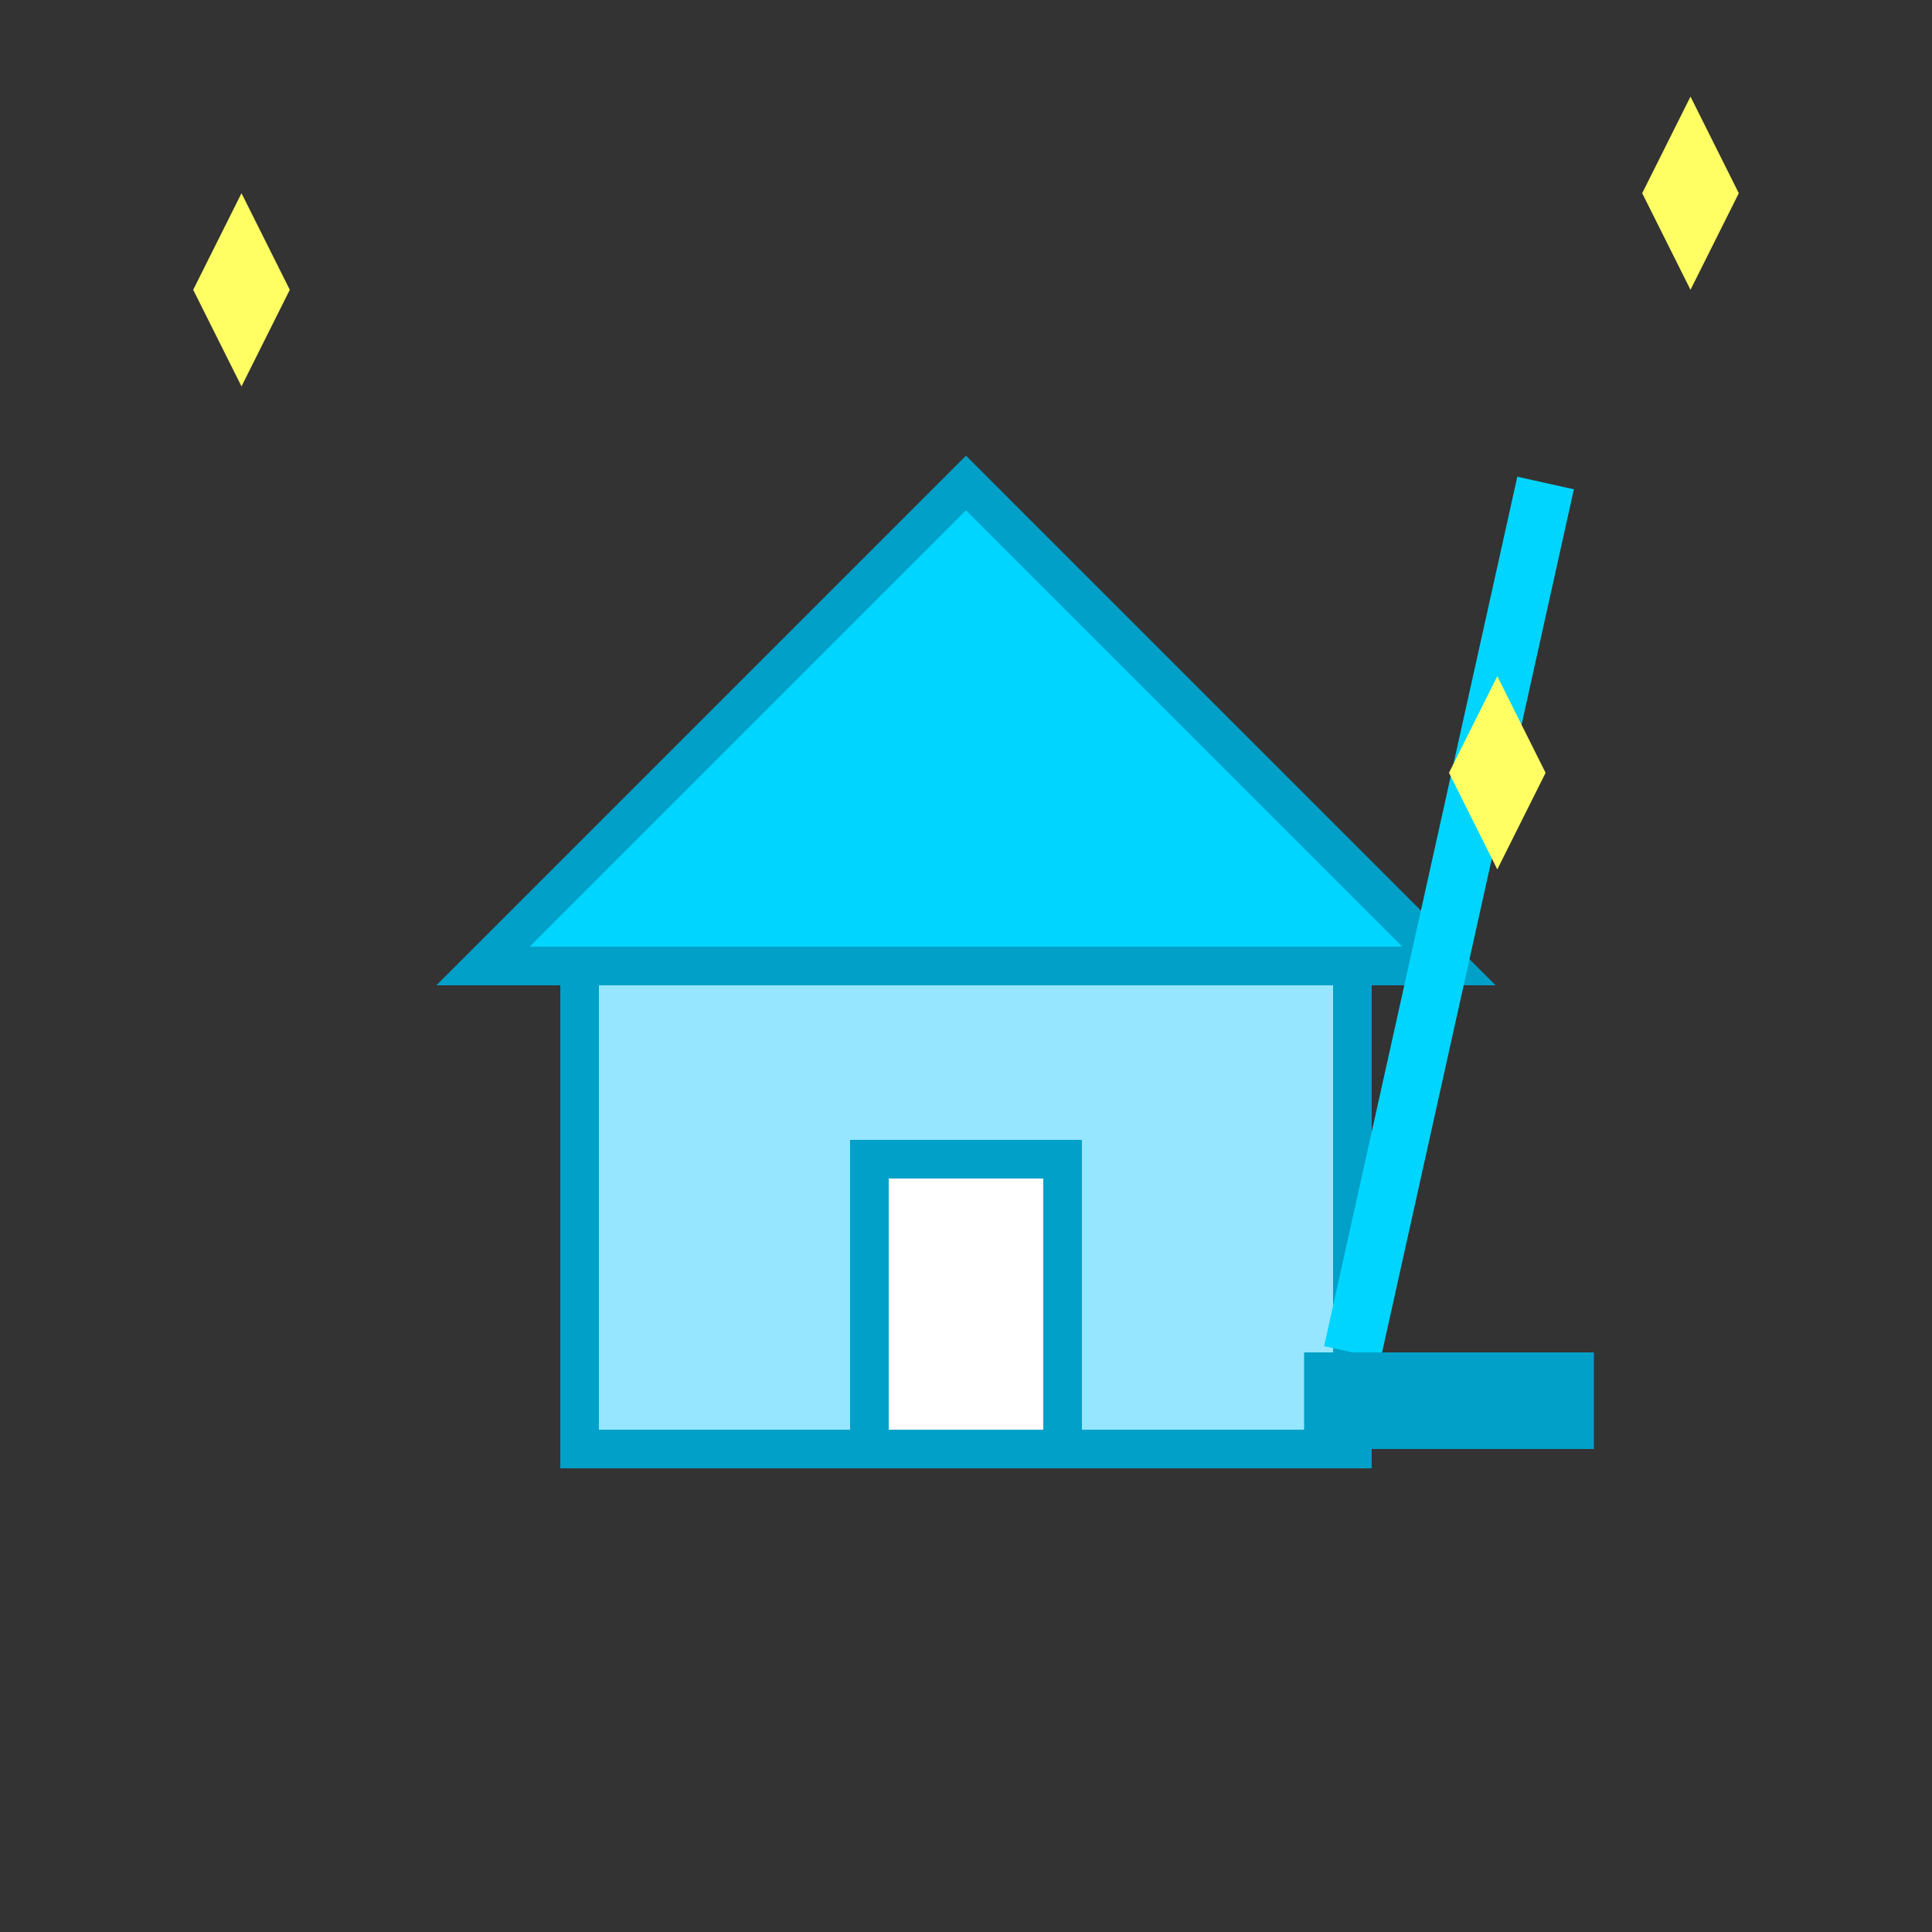 <?xml version="1.0" encoding="UTF-8" standalone="no"?>
<svg width="200" height="200" viewBox="0 0 200 200" xmlns="http://www.w3.org/2000/svg">
    <rect x="0" y="0" width="200" height="200" fill="#333333" stroke="none"/>
    <!-- House -->
    <polygon points="50,100 100,50 150,100" fill="rgb(0, 213, 255)" stroke="rgb(0, 160, 200)" stroke-width="4"/>
    <rect x="60" y="100" width="80" height="50" fill="rgb(150, 230, 255)" stroke="rgb(0, 160, 200)" stroke-width="4"/>
    <rect x="90" y="120" width="20" height="30" fill="#FFFFFF" stroke="rgb(0, 160, 200)" stroke-width="4"/>
    
    <!-- Mop -->
    <line x1="160" y1="50" x2="140" y2="140" stroke="rgb(0, 213, 255)" stroke-width="6"/>
    <rect x="135" y="140" width="30" height="10" fill="rgb(0, 160, 200)"/>
    
    <!-- Sparkles -->
    <polygon points="20,30 25,40 30,30 25,20" fill="rgb(255, 255, 100)"/>
    <polygon points="170,20 175,30 180,20 175,10" fill="rgb(255, 255, 100)"/>
    <polygon points="150,80 155,90 160,80 155,70" fill="rgb(255, 255, 100)"/>
</svg>
